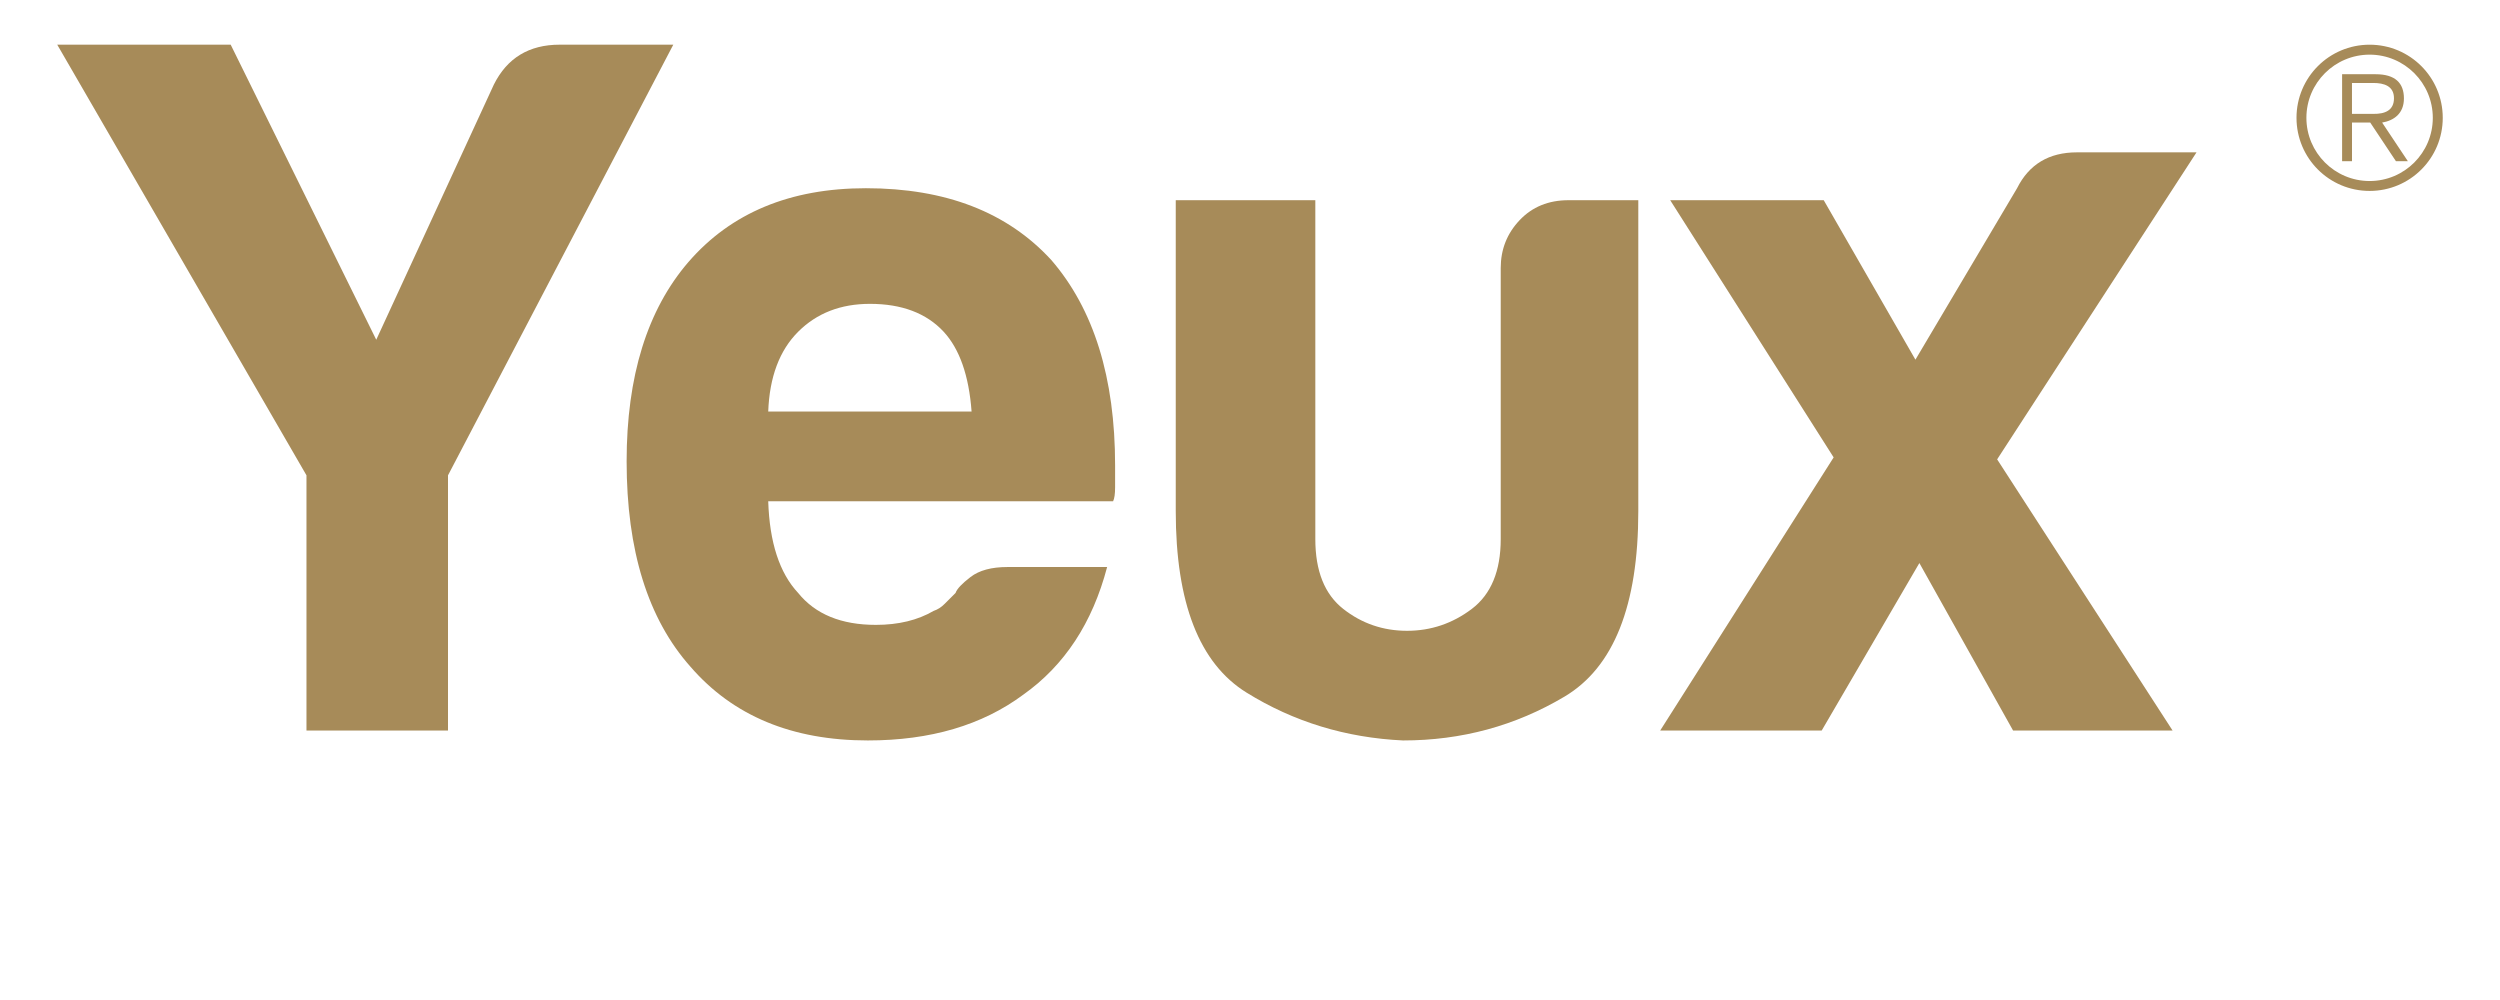 <?xml version="1.0" encoding="utf-8"?>
<!-- Generator: Adobe Illustrator 16.0.0, SVG Export Plug-In . SVG Version: 6.00 Build 0)  -->
<!DOCTYPE svg PUBLIC "-//W3C//DTD SVG 1.1//EN" "http://www.w3.org/Graphics/SVG/1.1/DTD/svg11.dtd">
<svg version="1.1" id="Capa_1" xmlns="http://www.w3.org/2000/svg" xmlns:xlink="http://www.w3.org/1999/xlink" x="0px" y="0px"
	 width="100px" height="40px" viewBox="0 0 100 40" enable-background="new 0 0 100 40" xml:space="preserve">
<g>
	<path fill="#A78B59" d="M17.92,29.221h-5.661V19.013L2.29,1.788h6.938L15.05,13.59l4.705-10.208
		c0.53-1.062,1.407-1.595,2.631-1.595h4.546L17.92,19.013V29.221z"/>
	<path fill="#A78B59" d="M40.298,22.681h3.987c-0.586,2.232-1.702,3.934-3.35,5.103c-1.647,1.224-3.722,1.834-6.22,1.834
		c-3.03,0-5.396-0.983-7.097-2.95c-1.702-1.914-2.553-4.651-2.553-8.214c0-3.401,0.824-6.061,2.473-7.974
		c1.7-1.965,4.067-2.951,7.097-2.951c3.19,0,5.662,0.958,7.417,2.872c1.7,1.967,2.552,4.704,2.552,8.213c0,0.214,0,0.4,0,0.559
		s0,0.267,0,0.318c0,0.268-0.027,0.453-0.08,0.559H30.729c0.053,1.648,0.451,2.871,1.196,3.667c0.69,0.854,1.727,1.278,3.11,1.278
		c0.903,0,1.675-0.188,2.312-0.56c0.159-0.053,0.306-0.146,0.438-0.28c0.132-0.131,0.279-0.278,0.438-0.438
		c0.053-0.159,0.252-0.37,0.599-0.637C39.168,22.814,39.66,22.681,40.298,22.681z M30.729,16.46h8.134
		c-0.106-1.435-0.479-2.499-1.116-3.19c-0.691-0.744-1.675-1.116-2.95-1.116c-1.17,0-2.127,0.372-2.871,1.116
		C31.18,14.016,30.781,15.08,30.729,16.46z"/>
	<path fill="#A78B59" d="M65.532,8.008v12.439c0,3.776-0.985,6.248-2.951,7.417c-1.967,1.17-4.12,1.754-6.459,1.754
		c-2.286-0.107-4.373-0.744-6.26-1.914c-1.889-1.169-2.832-3.59-2.832-7.258V8.008h5.583v13.556c0,1.276,0.371,2.206,1.116,2.792
		c0.743,0.584,1.595,0.876,2.552,0.876s1.82-0.292,2.592-0.876c0.77-0.585,1.156-1.516,1.156-2.792V10.719
		c0-0.743,0.252-1.381,0.758-1.914c0.504-0.531,1.156-0.797,1.953-0.797H65.532z"/>
	<path fill="#A78B59" d="M86.903,29.221h-6.38l-3.748-6.699l-3.907,6.699h-6.46l6.938-10.925L66.808,8.008h6.141l3.668,6.379
		l4.066-6.858c0.479-0.956,1.276-1.435,2.393-1.435h4.785l-7.975,12.28L86.903,29.221z"/>
	<path fill="#A78B59" d="M94.785,1.788c1.617,0,2.925,1.308,2.925,2.925c0,1.617-1.308,2.924-2.925,2.924S91.86,6.33,91.86,4.712
		C91.86,3.096,93.168,1.788,94.785,1.788z M94.785,7.241c1.395,0,2.527-1.132,2.527-2.528c0-1.394-1.133-2.527-2.527-2.527
		c-1.396,0-2.529,1.133-2.529,2.527C92.256,6.108,93.39,7.241,94.785,7.241z M94.809,4.902h-0.729v1.546h-0.396V2.969h1.34
		c0.783,0,1.133,0.35,1.133,0.968c0,0.609-0.405,0.886-0.872,0.966l1.03,1.546h-0.477L94.809,4.902z M94.079,4.555h0.856
		c0.459,0.007,0.824-0.135,0.824-0.625c0-0.493-0.404-0.611-0.824-0.611h-0.856V4.555z"/>
</g>
</svg>
